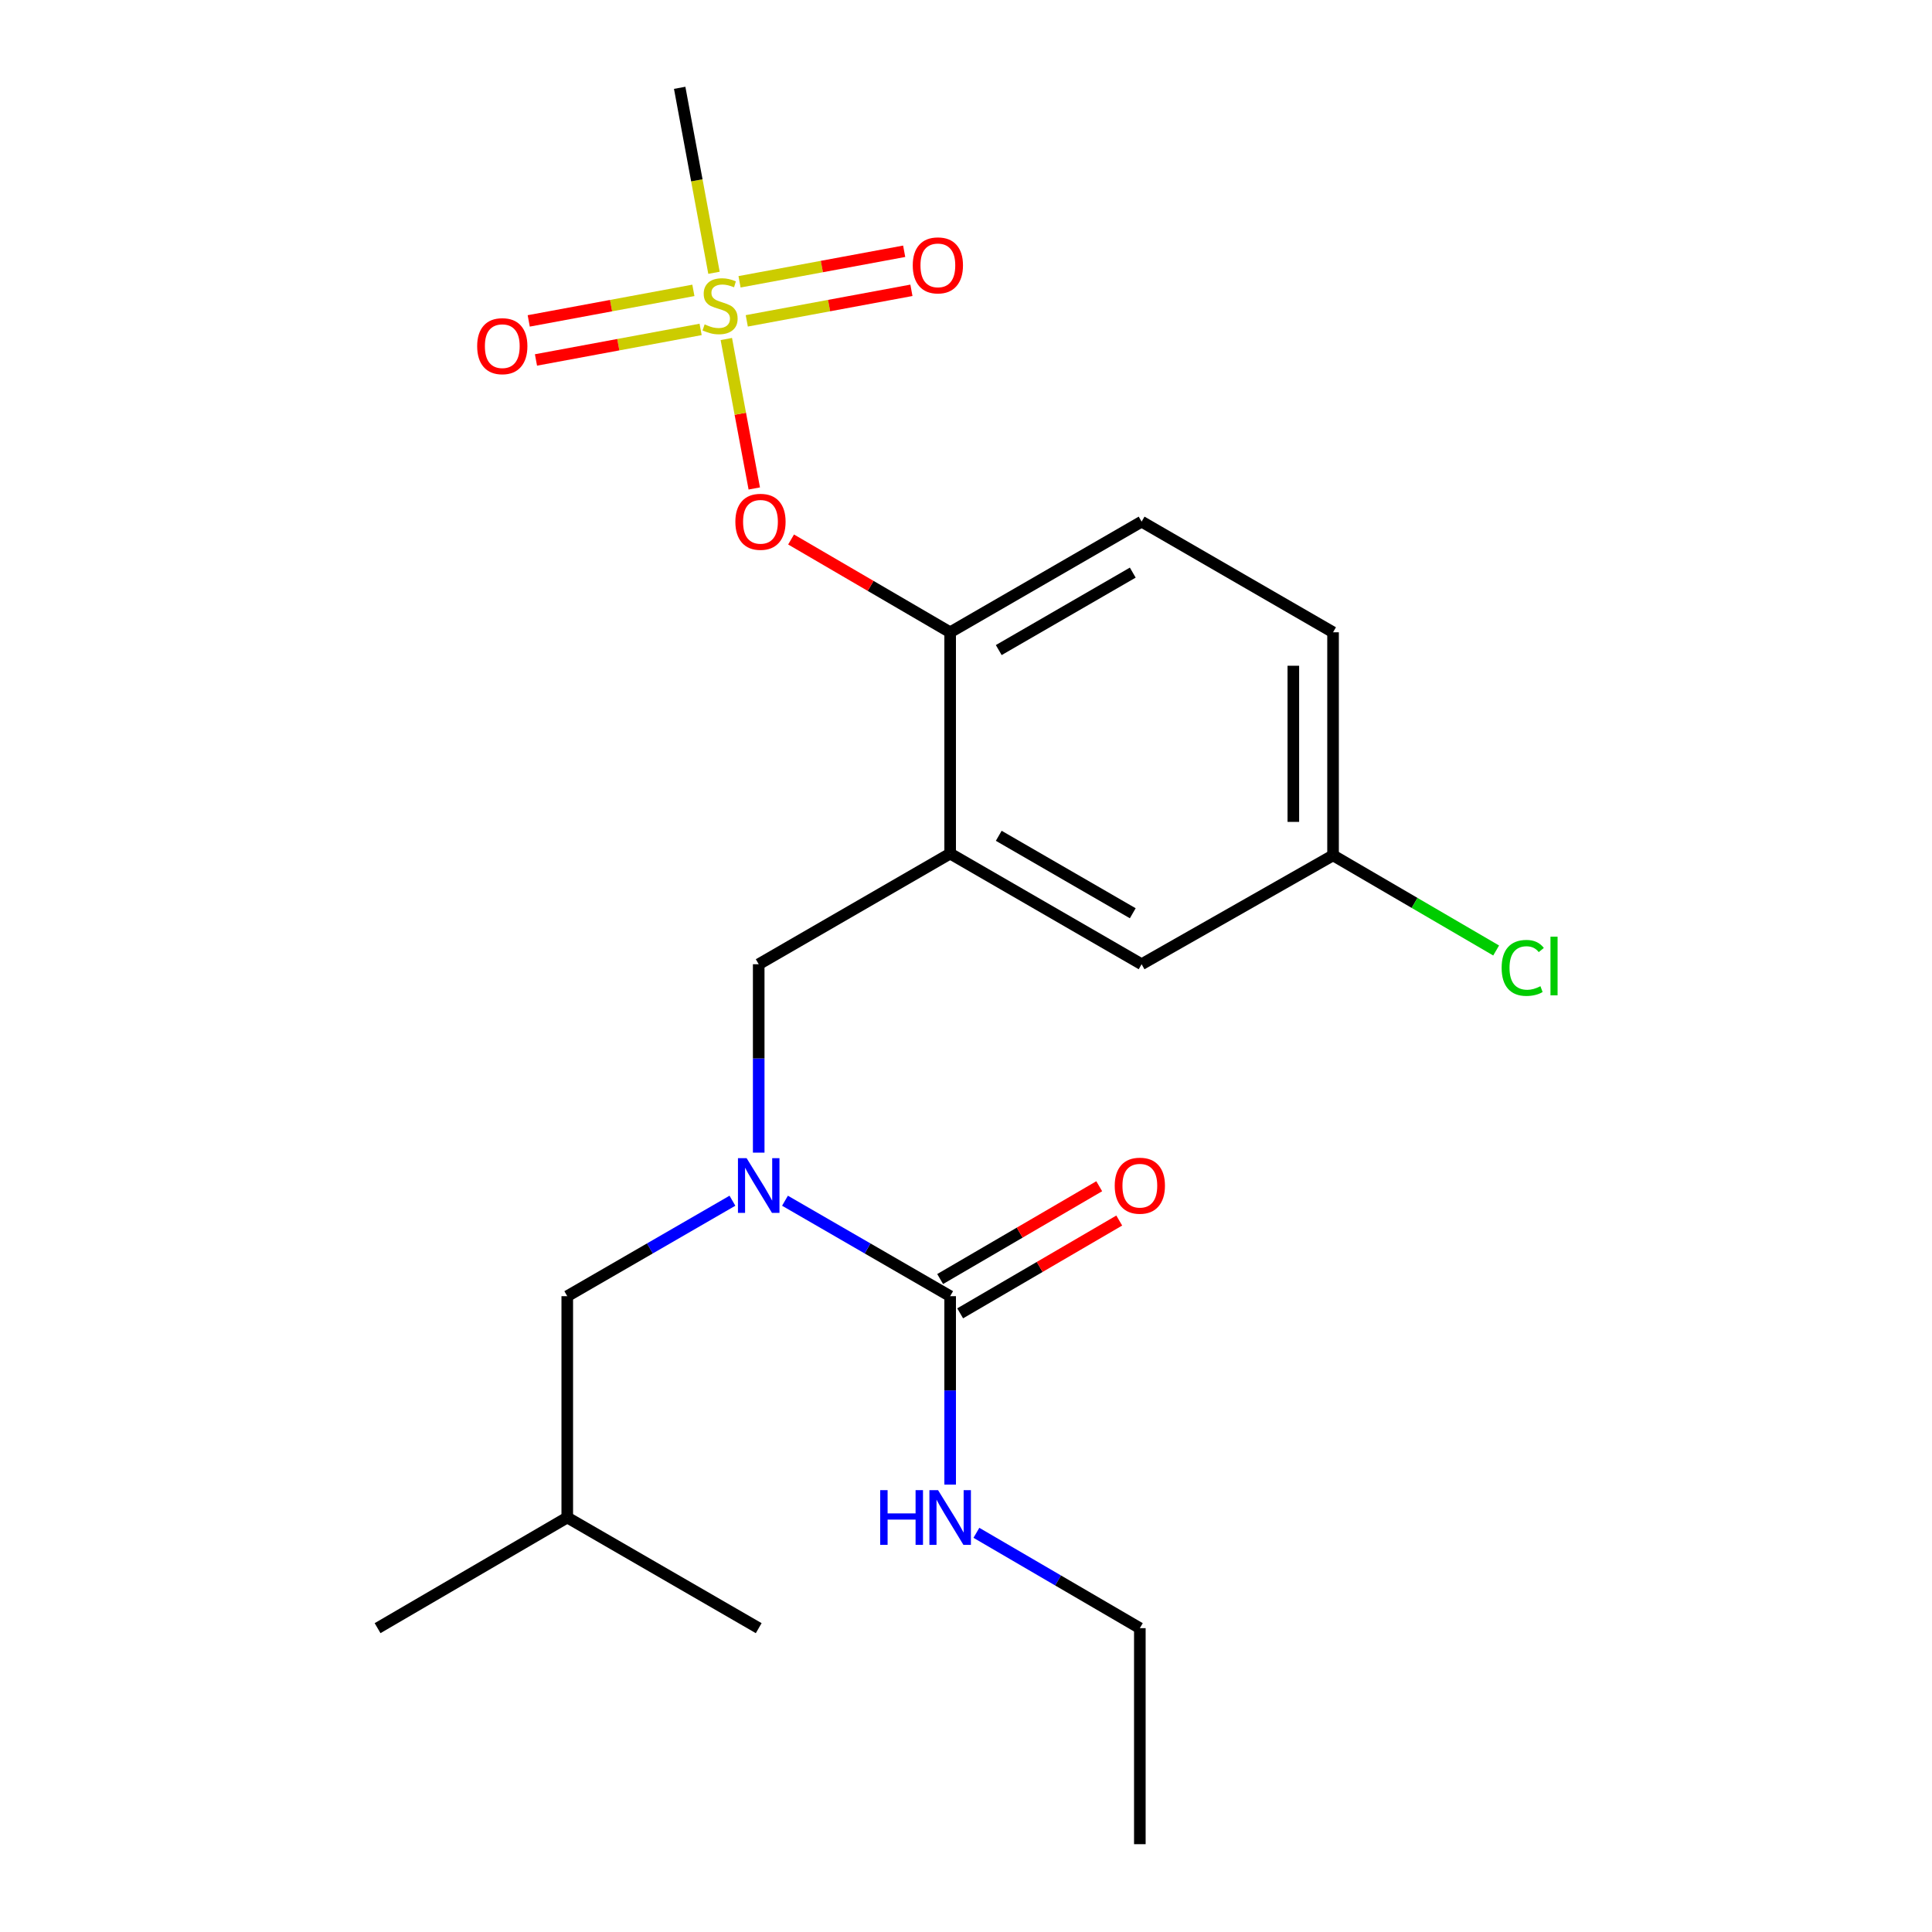 <?xml version='1.0' encoding='iso-8859-1'?>
<svg version='1.1' baseProfile='full'
              xmlns='http://www.w3.org/2000/svg'
                      xmlns:rdkit='http://www.rdkit.org/xml'
                      xmlns:xlink='http://www.w3.org/1999/xlink'
                  xml:space='preserve'
width='1000px' height='1000px' viewBox='0 0 1000 1000'>
<!-- END OF HEADER -->
<rect style='opacity:1.0;fill:#FFFFFF;stroke:none' width='1000' height='1000' x='0' y='0'> </rect>
<path class='bond-0' d='M 491.8,768.435 L 491.8,719.669' style='fill:none;fill-rule:evenodd;stroke:#0000FF;stroke-width:6px;stroke-linecap:butt;stroke-linejoin:miter;stroke-opacity:1' />
<path class='bond-0' d='M 491.8,719.669 L 491.8,670.903' style='fill:none;fill-rule:evenodd;stroke:#000000;stroke-width:6px;stroke-linecap:butt;stroke-linejoin:miter;stroke-opacity:1' />
<path class='bond-1' d='M 505.382,793.381 L 547.68,818.056' style='fill:none;fill-rule:evenodd;stroke:#0000FF;stroke-width:6px;stroke-linecap:butt;stroke-linejoin:miter;stroke-opacity:1' />
<path class='bond-1' d='M 547.68,818.056 L 589.979,842.731' style='fill:none;fill-rule:evenodd;stroke:#000000;stroke-width:6px;stroke-linecap:butt;stroke-linejoin:miter;stroke-opacity:1' />
<path class='bond-2' d='M 496.979,679.781 L 538.148,655.765' style='fill:none;fill-rule:evenodd;stroke:#000000;stroke-width:6px;stroke-linecap:butt;stroke-linejoin:miter;stroke-opacity:1' />
<path class='bond-2' d='M 538.148,655.765 L 579.317,631.75' style='fill:none;fill-rule:evenodd;stroke:#FF0000;stroke-width:6px;stroke-linecap:butt;stroke-linejoin:miter;stroke-opacity:1' />
<path class='bond-2' d='M 486.621,662.025 L 527.79,638.009' style='fill:none;fill-rule:evenodd;stroke:#000000;stroke-width:6px;stroke-linecap:butt;stroke-linejoin:miter;stroke-opacity:1' />
<path class='bond-2' d='M 527.79,638.009 L 568.959,613.994' style='fill:none;fill-rule:evenodd;stroke:#FF0000;stroke-width:6px;stroke-linecap:butt;stroke-linejoin:miter;stroke-opacity:1' />
<path class='bond-3' d='M 491.8,670.903 L 449.054,646.197' style='fill:none;fill-rule:evenodd;stroke:#000000;stroke-width:6px;stroke-linecap:butt;stroke-linejoin:miter;stroke-opacity:1' />
<path class='bond-3' d='M 449.054,646.197 L 406.309,621.492' style='fill:none;fill-rule:evenodd;stroke:#0000FF;stroke-width:6px;stroke-linecap:butt;stroke-linejoin:miter;stroke-opacity:1' />
<path class='bond-4' d='M 392.707,596.607 L 392.707,547.847' style='fill:none;fill-rule:evenodd;stroke:#0000FF;stroke-width:6px;stroke-linecap:butt;stroke-linejoin:miter;stroke-opacity:1' />
<path class='bond-4' d='M 392.707,547.847 L 392.707,499.086' style='fill:none;fill-rule:evenodd;stroke:#000000;stroke-width:6px;stroke-linecap:butt;stroke-linejoin:miter;stroke-opacity:1' />
<path class='bond-5' d='M 379.106,621.492 L 336.36,646.197' style='fill:none;fill-rule:evenodd;stroke:#0000FF;stroke-width:6px;stroke-linecap:butt;stroke-linejoin:miter;stroke-opacity:1' />
<path class='bond-5' d='M 336.36,646.197 L 293.614,670.903' style='fill:none;fill-rule:evenodd;stroke:#000000;stroke-width:6px;stroke-linecap:butt;stroke-linejoin:miter;stroke-opacity:1' />
<path class='bond-6' d='M 589.979,842.731 L 589.979,954.545' style='fill:none;fill-rule:evenodd;stroke:#000000;stroke-width:6px;stroke-linecap:butt;stroke-linejoin:miter;stroke-opacity:1' />
<path class='bond-7' d='M 689.986,442.728 L 732.194,467.35' style='fill:none;fill-rule:evenodd;stroke:#000000;stroke-width:6px;stroke-linecap:butt;stroke-linejoin:miter;stroke-opacity:1' />
<path class='bond-7' d='M 732.194,467.35 L 774.403,491.972' style='fill:none;fill-rule:evenodd;stroke:#00CC00;stroke-width:6px;stroke-linecap:butt;stroke-linejoin:miter;stroke-opacity:1' />
<path class='bond-8' d='M 689.986,442.728 L 689.986,327.27' style='fill:none;fill-rule:evenodd;stroke:#000000;stroke-width:6px;stroke-linecap:butt;stroke-linejoin:miter;stroke-opacity:1' />
<path class='bond-8' d='M 669.429,425.409 L 669.429,344.589' style='fill:none;fill-rule:evenodd;stroke:#000000;stroke-width:6px;stroke-linecap:butt;stroke-linejoin:miter;stroke-opacity:1' />
<path class='bond-9' d='M 689.986,442.728 L 590.893,499.086' style='fill:none;fill-rule:evenodd;stroke:#000000;stroke-width:6px;stroke-linecap:butt;stroke-linejoin:miter;stroke-opacity:1' />
<path class='bond-10' d='M 689.986,327.27 L 590.893,269.998' style='fill:none;fill-rule:evenodd;stroke:#000000;stroke-width:6px;stroke-linecap:butt;stroke-linejoin:miter;stroke-opacity:1' />
<path class='bond-11' d='M 590.893,269.998 L 491.8,327.27' style='fill:none;fill-rule:evenodd;stroke:#000000;stroke-width:6px;stroke-linecap:butt;stroke-linejoin:miter;stroke-opacity:1' />
<path class='bond-11' d='M 586.315,296.386 L 516.95,336.477' style='fill:none;fill-rule:evenodd;stroke:#000000;stroke-width:6px;stroke-linecap:butt;stroke-linejoin:miter;stroke-opacity:1' />
<path class='bond-12' d='M 491.8,327.27 L 491.8,441.814' style='fill:none;fill-rule:evenodd;stroke:#000000;stroke-width:6px;stroke-linecap:butt;stroke-linejoin:miter;stroke-opacity:1' />
<path class='bond-13' d='M 491.8,327.27 L 450.631,303.254' style='fill:none;fill-rule:evenodd;stroke:#000000;stroke-width:6px;stroke-linecap:butt;stroke-linejoin:miter;stroke-opacity:1' />
<path class='bond-13' d='M 450.631,303.254 L 409.462,279.239' style='fill:none;fill-rule:evenodd;stroke:#FF0000;stroke-width:6px;stroke-linecap:butt;stroke-linejoin:miter;stroke-opacity:1' />
<path class='bond-14' d='M 491.8,441.814 L 590.893,499.086' style='fill:none;fill-rule:evenodd;stroke:#000000;stroke-width:6px;stroke-linecap:butt;stroke-linejoin:miter;stroke-opacity:1' />
<path class='bond-14' d='M 516.95,432.608 L 586.315,472.698' style='fill:none;fill-rule:evenodd;stroke:#000000;stroke-width:6px;stroke-linecap:butt;stroke-linejoin:miter;stroke-opacity:1' />
<path class='bond-15' d='M 491.8,441.814 L 392.707,499.086' style='fill:none;fill-rule:evenodd;stroke:#000000;stroke-width:6px;stroke-linecap:butt;stroke-linejoin:miter;stroke-opacity:1' />
<path class='bond-16' d='M 390.411,252.834 L 383.177,214.152' style='fill:none;fill-rule:evenodd;stroke:#FF0000;stroke-width:6px;stroke-linecap:butt;stroke-linejoin:miter;stroke-opacity:1' />
<path class='bond-16' d='M 383.177,214.152 L 375.943,175.47' style='fill:none;fill-rule:evenodd;stroke:#CCCC00;stroke-width:6px;stroke-linecap:butt;stroke-linejoin:miter;stroke-opacity:1' />
<path class='bond-17' d='M 369.56,141.197 L 360.68,93.326' style='fill:none;fill-rule:evenodd;stroke:#CCCC00;stroke-width:6px;stroke-linecap:butt;stroke-linejoin:miter;stroke-opacity:1' />
<path class='bond-17' d='M 360.68,93.326 L 351.8,45.455' style='fill:none;fill-rule:evenodd;stroke:#000000;stroke-width:6px;stroke-linecap:butt;stroke-linejoin:miter;stroke-opacity:1' />
<path class='bond-18' d='M 386.531,166.073 L 429.141,158.169' style='fill:none;fill-rule:evenodd;stroke:#CCCC00;stroke-width:6px;stroke-linecap:butt;stroke-linejoin:miter;stroke-opacity:1' />
<path class='bond-18' d='M 429.141,158.169 L 471.751,150.265' style='fill:none;fill-rule:evenodd;stroke:#FF0000;stroke-width:6px;stroke-linecap:butt;stroke-linejoin:miter;stroke-opacity:1' />
<path class='bond-18' d='M 382.782,145.861 L 425.392,137.957' style='fill:none;fill-rule:evenodd;stroke:#CCCC00;stroke-width:6px;stroke-linecap:butt;stroke-linejoin:miter;stroke-opacity:1' />
<path class='bond-18' d='M 425.392,137.957 L 468.002,130.054' style='fill:none;fill-rule:evenodd;stroke:#FF0000;stroke-width:6px;stroke-linecap:butt;stroke-linejoin:miter;stroke-opacity:1' />
<path class='bond-19' d='M 358.89,150.293 L 316.28,158.197' style='fill:none;fill-rule:evenodd;stroke:#CCCC00;stroke-width:6px;stroke-linecap:butt;stroke-linejoin:miter;stroke-opacity:1' />
<path class='bond-19' d='M 316.28,158.197 L 273.67,166.101' style='fill:none;fill-rule:evenodd;stroke:#FF0000;stroke-width:6px;stroke-linecap:butt;stroke-linejoin:miter;stroke-opacity:1' />
<path class='bond-19' d='M 362.639,170.505 L 320.029,178.409' style='fill:none;fill-rule:evenodd;stroke:#CCCC00;stroke-width:6px;stroke-linecap:butt;stroke-linejoin:miter;stroke-opacity:1' />
<path class='bond-19' d='M 320.029,178.409 L 277.419,186.312' style='fill:none;fill-rule:evenodd;stroke:#FF0000;stroke-width:6px;stroke-linecap:butt;stroke-linejoin:miter;stroke-opacity:1' />
<path class='bond-20' d='M 293.614,670.903 L 293.614,785.458' style='fill:none;fill-rule:evenodd;stroke:#000000;stroke-width:6px;stroke-linecap:butt;stroke-linejoin:miter;stroke-opacity:1' />
<path class='bond-21' d='M 293.614,785.458 L 392.707,842.731' style='fill:none;fill-rule:evenodd;stroke:#000000;stroke-width:6px;stroke-linecap:butt;stroke-linejoin:miter;stroke-opacity:1' />
<path class='bond-22' d='M 293.614,785.458 L 195.435,842.731' style='fill:none;fill-rule:evenodd;stroke:#000000;stroke-width:6px;stroke-linecap:butt;stroke-linejoin:miter;stroke-opacity:1' />
<path  class='atom-0' d='M 455.58 771.298
L 459.42 771.298
L 459.42 783.338
L 473.9 783.338
L 473.9 771.298
L 477.74 771.298
L 477.74 799.618
L 473.9 799.618
L 473.9 786.538
L 459.42 786.538
L 459.42 799.618
L 455.58 799.618
L 455.58 771.298
' fill='#0000FF'/>
<path  class='atom-0' d='M 485.54 771.298
L 494.82 786.298
Q 495.74 787.778, 497.22 790.458
Q 498.7 793.138, 498.78 793.298
L 498.78 771.298
L 502.54 771.298
L 502.54 799.618
L 498.66 799.618
L 488.7 783.218
Q 487.54 781.298, 486.3 779.098
Q 485.1 776.898, 484.74 776.218
L 484.74 799.618
L 481.06 799.618
L 481.06 771.298
L 485.54 771.298
' fill='#0000FF'/>
<path  class='atom-2' d='M 576.979 613.711
Q 576.979 606.911, 580.339 603.111
Q 583.699 599.311, 589.979 599.311
Q 596.259 599.311, 599.619 603.111
Q 602.979 606.911, 602.979 613.711
Q 602.979 620.591, 599.579 624.511
Q 596.179 628.391, 589.979 628.391
Q 583.739 628.391, 580.339 624.511
Q 576.979 620.631, 576.979 613.711
M 589.979 625.191
Q 594.299 625.191, 596.619 622.311
Q 598.979 619.391, 598.979 613.711
Q 598.979 608.151, 596.619 605.351
Q 594.299 602.511, 589.979 602.511
Q 585.659 602.511, 583.299 605.311
Q 580.979 608.111, 580.979 613.711
Q 580.979 619.431, 583.299 622.311
Q 585.659 625.191, 589.979 625.191
' fill='#FF0000'/>
<path  class='atom-3' d='M 386.447 599.471
L 395.727 614.471
Q 396.647 615.951, 398.127 618.631
Q 399.607 621.311, 399.687 621.471
L 399.687 599.471
L 403.447 599.471
L 403.447 627.791
L 399.567 627.791
L 389.607 611.391
Q 388.447 609.471, 387.207 607.271
Q 386.007 605.071, 385.647 604.391
L 385.647 627.791
L 381.967 627.791
L 381.967 599.471
L 386.447 599.471
' fill='#0000FF'/>
<path  class='atom-13' d='M 380.621 270.078
Q 380.621 263.278, 383.981 259.478
Q 387.341 255.678, 393.621 255.678
Q 399.901 255.678, 403.261 259.478
Q 406.621 263.278, 406.621 270.078
Q 406.621 276.958, 403.221 280.878
Q 399.821 284.758, 393.621 284.758
Q 387.381 284.758, 383.981 280.878
Q 380.621 276.998, 380.621 270.078
M 393.621 281.558
Q 397.941 281.558, 400.261 278.678
Q 402.621 275.758, 402.621 270.078
Q 402.621 264.518, 400.261 261.718
Q 397.941 258.878, 393.621 258.878
Q 389.301 258.878, 386.941 261.678
Q 384.621 264.478, 384.621 270.078
Q 384.621 275.798, 386.941 278.678
Q 389.301 281.558, 393.621 281.558
' fill='#FF0000'/>
<path  class='atom-14' d='M 364.711 167.903
Q 365.031 168.023, 366.351 168.583
Q 367.671 169.143, 369.111 169.503
Q 370.591 169.823, 372.031 169.823
Q 374.711 169.823, 376.271 168.543
Q 377.831 167.223, 377.831 164.943
Q 377.831 163.383, 377.031 162.423
Q 376.271 161.463, 375.071 160.943
Q 373.871 160.423, 371.871 159.823
Q 369.351 159.063, 367.831 158.343
Q 366.351 157.623, 365.271 156.103
Q 364.231 154.583, 364.231 152.023
Q 364.231 148.463, 366.631 146.263
Q 369.071 144.063, 373.871 144.063
Q 377.151 144.063, 380.871 145.623
L 379.951 148.703
Q 376.551 147.303, 373.991 147.303
Q 371.231 147.303, 369.711 148.463
Q 368.191 149.583, 368.231 151.543
Q 368.231 153.063, 368.991 153.983
Q 369.791 154.903, 370.911 155.423
Q 372.071 155.943, 373.991 156.543
Q 376.551 157.343, 378.071 158.143
Q 379.591 158.943, 380.671 160.583
Q 381.791 162.183, 381.791 164.943
Q 381.791 168.863, 379.151 170.983
Q 376.551 173.063, 372.191 173.063
Q 369.671 173.063, 367.751 172.503
Q 365.871 171.983, 363.631 171.063
L 364.711 167.903
' fill='#CCCC00'/>
<path  class='atom-15' d='M 472.439 137.353
Q 472.439 130.553, 475.799 126.753
Q 479.159 122.953, 485.439 122.953
Q 491.719 122.953, 495.079 126.753
Q 498.439 130.553, 498.439 137.353
Q 498.439 144.233, 495.039 148.153
Q 491.639 152.033, 485.439 152.033
Q 479.199 152.033, 475.799 148.153
Q 472.439 144.273, 472.439 137.353
M 485.439 148.833
Q 489.759 148.833, 492.079 145.953
Q 494.439 143.033, 494.439 137.353
Q 494.439 131.793, 492.079 128.993
Q 489.759 126.153, 485.439 126.153
Q 481.119 126.153, 478.759 128.953
Q 476.439 131.753, 476.439 137.353
Q 476.439 143.073, 478.759 145.953
Q 481.119 148.833, 485.439 148.833
' fill='#FF0000'/>
<path  class='atom-16' d='M 246.982 179.173
Q 246.982 172.373, 250.342 168.573
Q 253.702 164.773, 259.982 164.773
Q 266.262 164.773, 269.622 168.573
Q 272.982 172.373, 272.982 179.173
Q 272.982 186.053, 269.582 189.973
Q 266.182 193.853, 259.982 193.853
Q 253.742 193.853, 250.342 189.973
Q 246.982 186.093, 246.982 179.173
M 259.982 190.653
Q 264.302 190.653, 266.622 187.773
Q 268.982 184.853, 268.982 179.173
Q 268.982 173.613, 266.622 170.813
Q 264.302 167.973, 259.982 167.973
Q 255.662 167.973, 253.302 170.773
Q 250.982 173.573, 250.982 179.173
Q 250.982 184.893, 253.302 187.773
Q 255.662 190.653, 259.982 190.653
' fill='#FF0000'/>
<path  class='atom-22' d='M 777.245 500.98
Q 777.245 493.94, 780.525 490.26
Q 783.845 486.54, 790.125 486.54
Q 795.965 486.54, 799.085 490.66
L 796.445 492.82
Q 794.165 489.82, 790.125 489.82
Q 785.845 489.82, 783.565 492.7
Q 781.325 495.54, 781.325 500.98
Q 781.325 506.58, 783.645 509.46
Q 786.005 512.34, 790.565 512.34
Q 793.685 512.34, 797.325 510.46
L 798.445 513.46
Q 796.965 514.42, 794.725 514.98
Q 792.485 515.54, 790.005 515.54
Q 783.845 515.54, 780.525 511.78
Q 777.245 508.02, 777.245 500.98
' fill='#00CC00'/>
<path  class='atom-22' d='M 802.525 484.82
L 806.205 484.82
L 806.205 515.18
L 802.525 515.18
L 802.525 484.82
' fill='#00CC00'/>
</svg>
